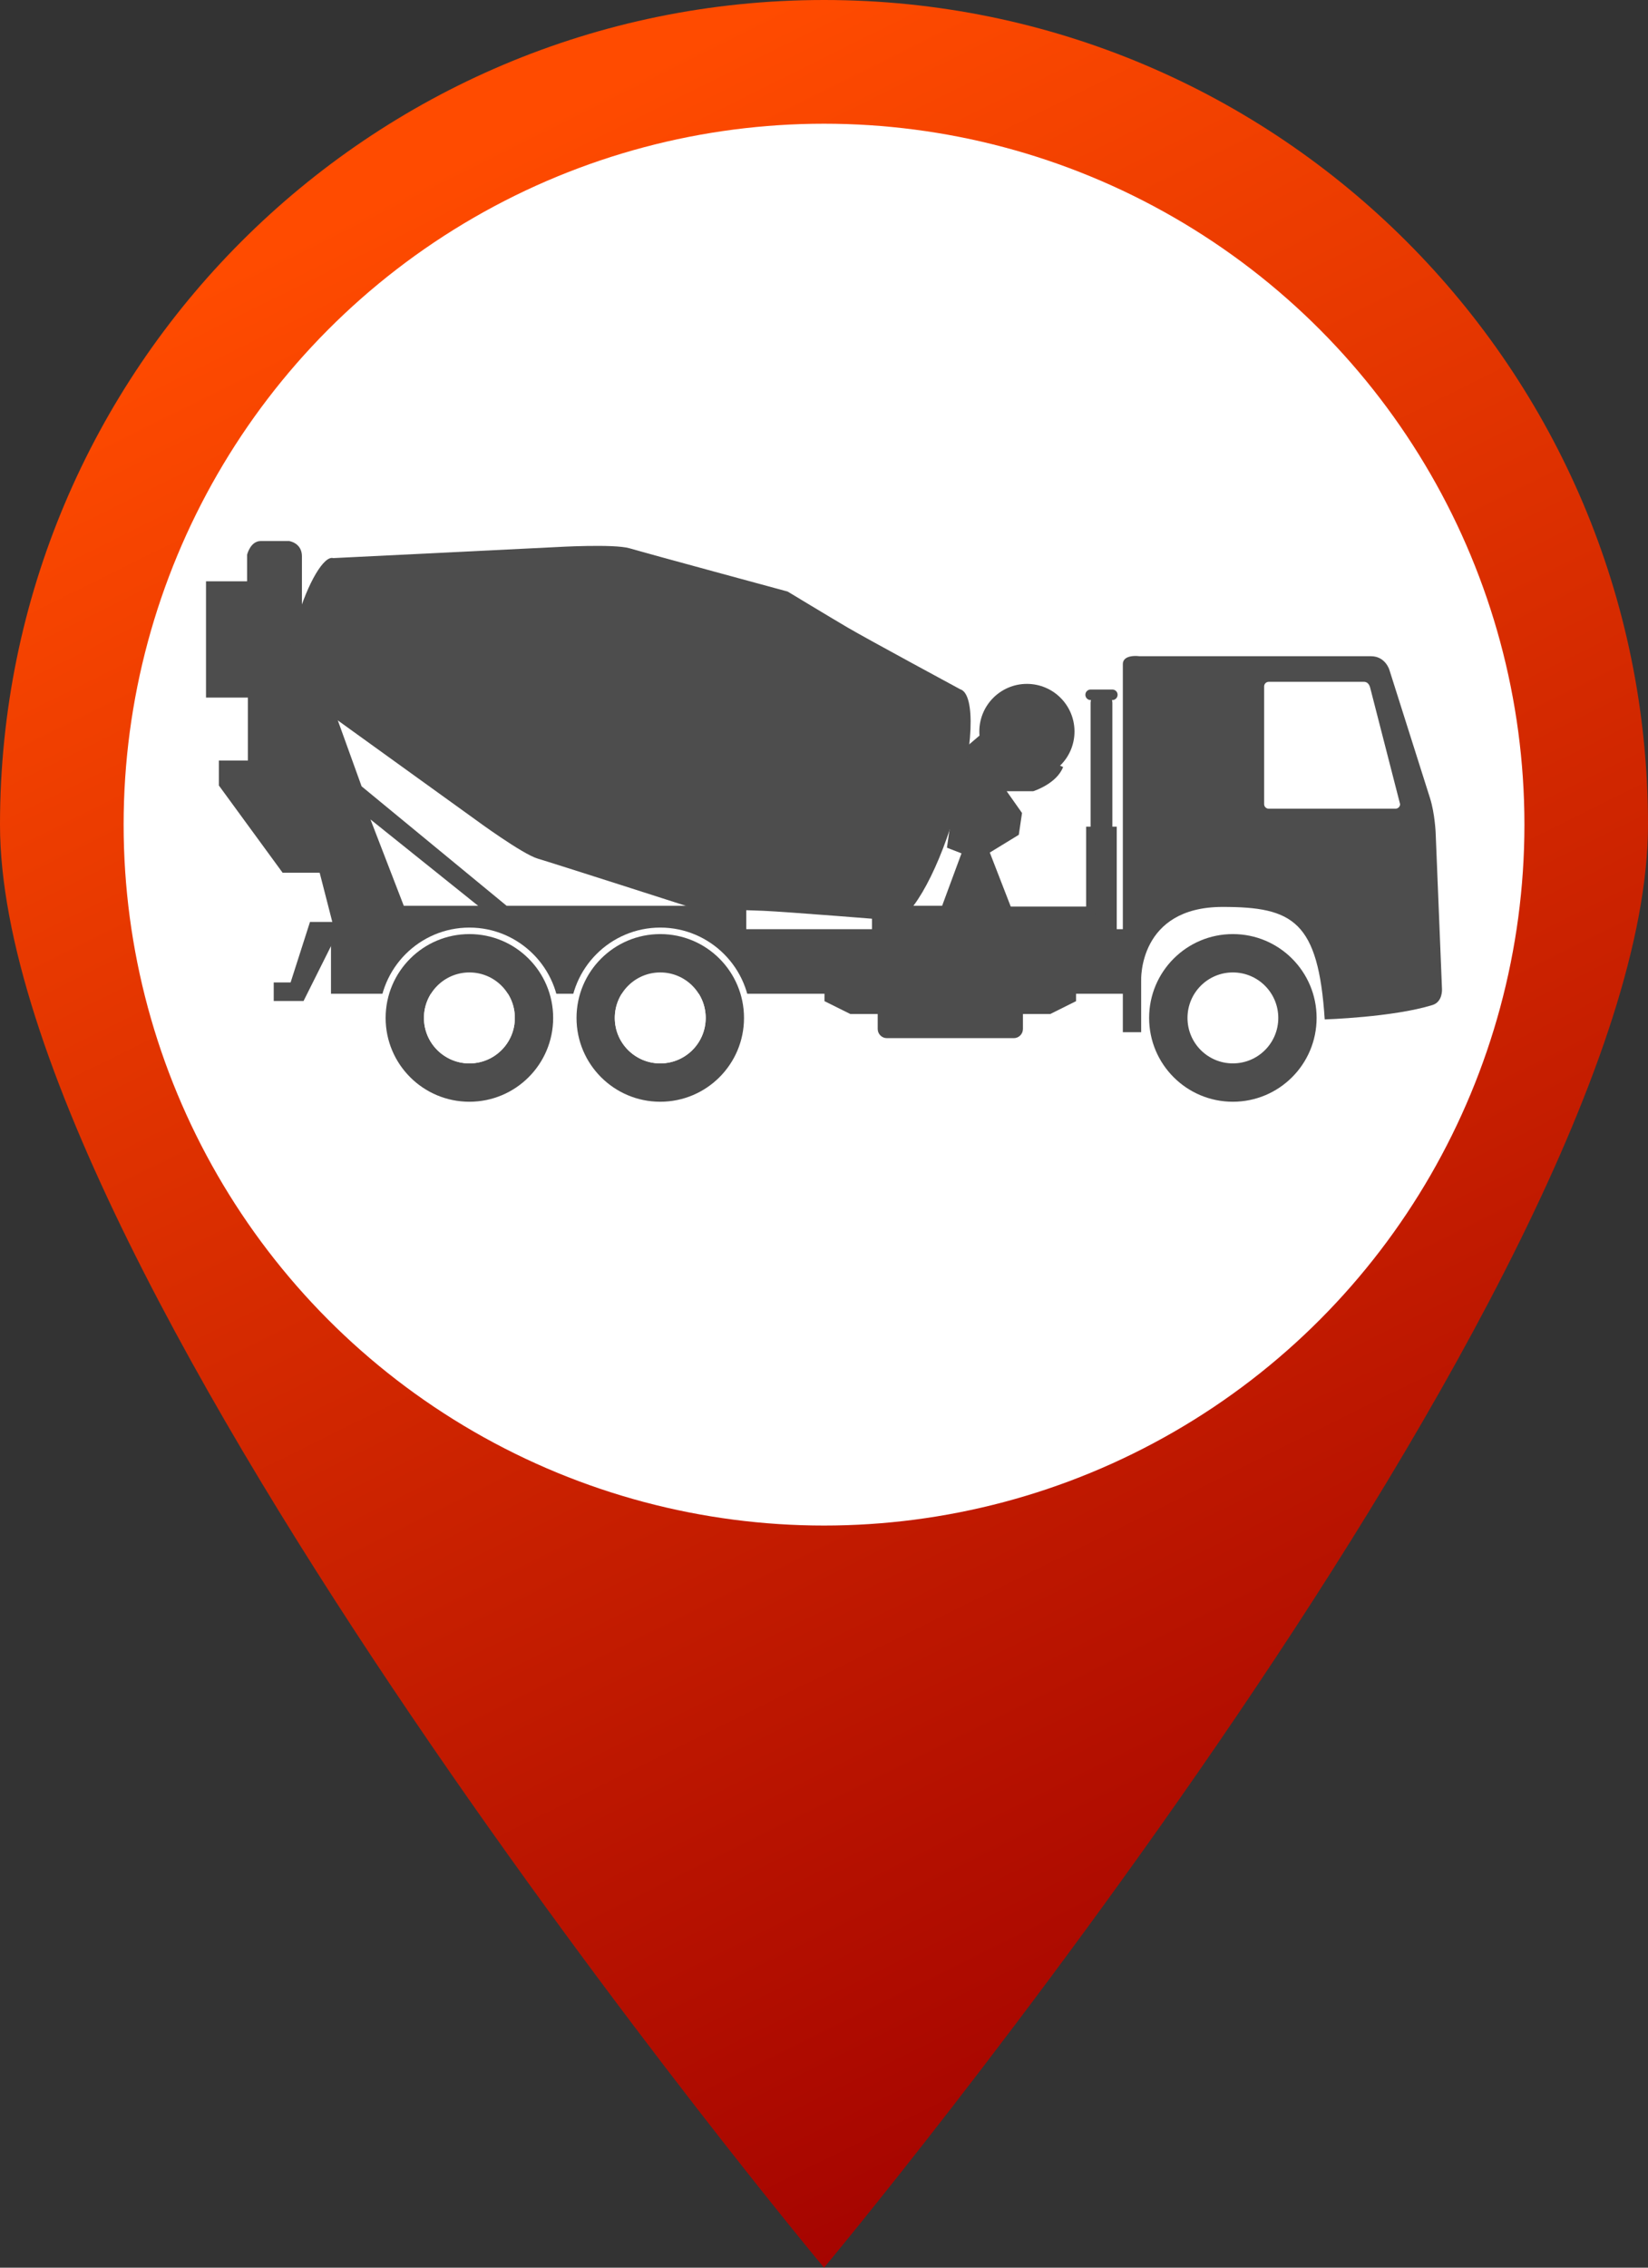 <?xml version="1.0" encoding="iso-8859-1"?>
<!-- Generator: Adobe Illustrator 16.0.0, SVG Export Plug-In . SVG Version: 6.00 Build 0)  -->
<!DOCTYPE svg PUBLIC "-//W3C//DTD SVG 1.1//EN" "http://www.w3.org/Graphics/SVG/1.1/DTD/svg11.dtd">
<svg version="1.1" xmlns="http://www.w3.org/2000/svg" xmlns:xlink="http://www.w3.org/1999/xlink" x="0px" y="0px"
	 width="32.727px" height="45px" viewBox="0 0 32.727 45" style="enable-background:new 0 0 32.727 45;" xml:space="preserve">
<rect x="0" y="0" width="32.727" height="45" fill="#333333" stroke="none"/>
<g id="betonneuse-rouge">
	<g>
		<g>
			<linearGradient id="SVGID_1_" gradientUnits="userSpaceOnUse" x1="9.806" y1="2.792" x2="28.971" y2="41.423">
				<stop  offset="0" style="stop-color:#FF4B00"/>
				<stop  offset="1" style="stop-color:#A00000"/>
			</linearGradient>
			<path style="fill:url(#SVGID_1_);" d="M32.727,16.364C32.727,25.4,16.364,45,16.364,45S0,25.4,0,16.364C0,7.327,7.327,0,16.364,0
				C25.4,0,32.727,7.327,32.727,16.364z"/>
			<circle style="fill:#FFFFFF;" cx="16.364" cy="16.364" r="13.909"/>
		</g>
		<g>
			<g>
				<path style="fill:#4D4D4D;" d="M24.483,19.297c0.499,0,0.902,0.404,0.902,0.903s-0.403,0.902-0.902,0.902
					c-0.498,0-0.901-0.403-0.901-0.902S23.985,19.297,24.483,19.297z M22.82,20.2c0,0.919,0.744,1.663,1.663,1.663
					s1.663-0.744,1.663-1.663s-0.744-1.664-1.663-1.664S22.82,19.281,22.82,20.2z"/>
			</g>
			<g>
				<path style="fill:#4D4D4D;" d="M27.591,13.292c0,0,0.713,2.248,0.808,2.549s0.111,0.682,0.111,0.682l0.126,3.105
					c0,0,0.017,0.253-0.19,0.316c-0.789,0.244-2.139,0.285-2.139,0.285c-0.127-1.954-0.633-2.232-2.027-2.232
					c-1.68,0-1.618,1.459-1.618,1.459v1.027h-0.364c0,0,0-7.097,0-7.303c0-0.206,0.332-0.158,0.332-0.158h4.597
					C27.512,13.023,27.591,13.292,27.591,13.292z M25.104,15.958c0,0.05,0.041,0.09,0.091,0.09h2.517
					c0.051,0,0.092-0.041,0.092-0.09l-0.593-2.306c-0.02-0.088-0.073-0.122-0.122-0.122h-1.894c-0.05,0-0.091,0.041-0.091,0.091
					V15.958z"/>
			</g>
			<g>
				<path style="fill:#4D4D4D;" d="M17.43,20.419c0,0.101,0.082,0.182,0.182,0.182h2.52c0.101,0,0.182-0.082,0.182-0.182v-1.638
					c0-0.101-0.081-0.182-0.182-0.182h-2.52c-0.1,0-0.182,0.082-0.182,0.182V20.419z"/>
			</g>
			<g>
				<rect x="6.573" y="18.439" style="fill:#4D4D4D;" width="15.902" height="1.281"/>
			</g>
			<g>
				<polyline style="fill:#4D4D4D;" points="18.871,20.122 16.886,20.122 16.373,19.867 16.373,19.498 21.369,19.498 21.369,19.867 
					20.857,20.122 18.871,20.122 				"/>
			</g>
			<g>
				<circle style="fill:#4D4D4D;" cx="20.393" cy="14.516" r="0.945"/>
			</g>
			<g>
				<path style="fill:#4D4D4D;" d="M21.658,16.576c0,0.101,0.08,0.181,0.182,0.181h0.068c0.101,0,0.182-0.081,0.182-0.181v-2.631
					c0-0.101-0.081-0.182-0.182-0.182H21.84c-0.102,0-0.182,0.082-0.182,0.182V16.576z"/>
			</g>
			<g>
				<rect x="21.569" y="16.405" style="fill:#4D4D4D;" width="0.608" height="2.098"/>
			</g>
			<g>
				<path style="fill:#4D4D4D;" d="M21.554,13.787c0,0.058,0.046,0.105,0.104,0.105h0.432c0.058,0,0.104-0.047,0.104-0.105l0,0
					c0-0.057-0.046-0.104-0.104-0.104h-0.432C21.6,13.683,21.554,13.73,21.554,13.787L21.554,13.787z"/>
			</g>
			<g>
				<path style="fill:#4D4D4D;" d="M21.754,17.99h-1.682l-0.416-1.072l0.576-0.352l0.064-0.433l-0.305-0.432h0.528
					c0,0,0.465-0.145,0.593-0.481l-1.602-0.673l-0.432,0.369l-0.273,1.906l0.289,0.112l-0.385,1.041h-1.393v0.545h4.42L21.754,17.99
					z"/>
			</g>
			<g>
				<rect x="7.678" y="17.975" style="fill:#4D4D4D;" width="7.142" height="0.625"/>
			</g>
			<g>
				<path style="fill:#4D4D4D;" d="M6.669,18.567l-0.321-1.249H5.612l-1.265-1.73v-0.496h0.576v-1.249H4.091v-2.307h0.816v-0.528
					c0,0,0.064-0.272,0.272-0.272c0.208,0,0.56,0,0.56,0s0.257,0.033,0.257,0.304v1.281l1.185,3.283l3.075,2.531H9.695l-2.338-1.874
					l0.705,1.826v0.609L6.669,18.567z"/>
			</g>
			<g>
				<polygon style="fill:#4D4D4D;" points="5.771,19.496 6.156,18.295 6.717,18.295 6.621,18.679 6.028,19.864 5.74,19.864 
					5.436,19.864 5.436,19.496 				"/>
			</g>
			<g>
				<path style="fill:#FFFFFF;" d="M13.112,21.991c-0.988,0-1.792-0.804-1.792-1.792c0-0.988,0.804-1.792,1.792-1.792
					s1.792,0.804,1.792,1.792C14.903,21.187,14.1,21.991,13.112,21.991z M13.112,18.664c-0.846,0-1.535,0.688-1.535,1.536
					c0,0.846,0.689,1.535,1.535,1.535s1.535-0.688,1.535-1.535C14.647,19.353,13.958,18.664,13.112,18.664z"/>
			</g>
			<g>
				<path style="fill:#4D4D4D;" d="M13.112,19.297c0.499,0,0.902,0.404,0.902,0.903s-0.404,0.902-0.902,0.902
					s-0.903-0.403-0.903-0.902S12.613,19.297,13.112,19.297z M11.449,20.2c0,0.919,0.745,1.663,1.663,1.663s1.663-0.744,1.663-1.663
					s-0.745-1.664-1.663-1.664S11.449,19.281,11.449,20.2z"/>
			</g>
			<g>
				<path style="fill:#FFFFFF;" d="M13.112,19.297c0.499,0,0.902,0.404,0.902,0.903s-0.404,0.902-0.902,0.902
					s-0.903-0.403-0.903-0.902S12.613,19.297,13.112,19.297z"/>
			</g>
			<g>
				<path style="fill:#FFFFFF;" d="M9.322,21.991c-0.988,0-1.792-0.804-1.792-1.792c0-0.988,0.804-1.792,1.792-1.792
					c0.987,0,1.791,0.804,1.791,1.792C11.113,21.187,10.309,21.991,9.322,21.991z M9.322,18.664c-0.847,0-1.536,0.688-1.536,1.536
					c0,0.846,0.689,1.535,1.536,1.535c0.846,0,1.535-0.688,1.535-1.535C10.857,19.353,10.168,18.664,9.322,18.664z"/>
			</g>
			<g>
				<path style="fill:#4D4D4D;" d="M9.322,19.297c0.499,0,0.902,0.404,0.902,0.903s-0.404,0.902-0.902,0.902
					S8.419,20.698,8.419,20.2S8.823,19.297,9.322,19.297z M7.658,20.2c0,0.919,0.745,1.663,1.664,1.663
					c0.918,0,1.663-0.744,1.663-1.663s-0.745-1.664-1.663-1.664C8.403,18.536,7.658,19.281,7.658,20.2z"/>
			</g>
			<g>
				<path style="fill:#FFFFFF;" d="M9.322,19.297c0.499,0,0.902,0.404,0.902,0.903s-0.404,0.902-0.902,0.902
					S8.419,20.698,8.419,20.2S8.823,19.297,9.322,19.297z"/>
			</g>
			<g>
				<path style="fill:#4D4D4D;" d="M19.067,13.677c0.315,0.094,0.264,1.211-0.093,2.418l-0.026,0.088
					c-0.356,1.207-0.921,2.172-1.237,2.079c0,0-2.1-0.169-2.547-0.188c-0.447-0.018-1.381-0.047-1.381-0.047
					s-2.791-0.896-3.103-0.988s-1.241-0.776-1.241-0.776l-3.591-2.587c-0.182-0.054-0.158-0.68,0.055-1.398
					c0.212-0.718,0.532-1.257,0.714-1.203l4.421-0.218c0,0,1.151-0.068,1.463,0.023c0.313,0.093,3.141,0.859,3.141,0.859
					s0.8,0.484,1.186,0.711S19.067,13.677,19.067,13.677z"/>
			</g>
		</g>
	</g>
</g>
<g id="Layer_1">
</g>
</svg>
